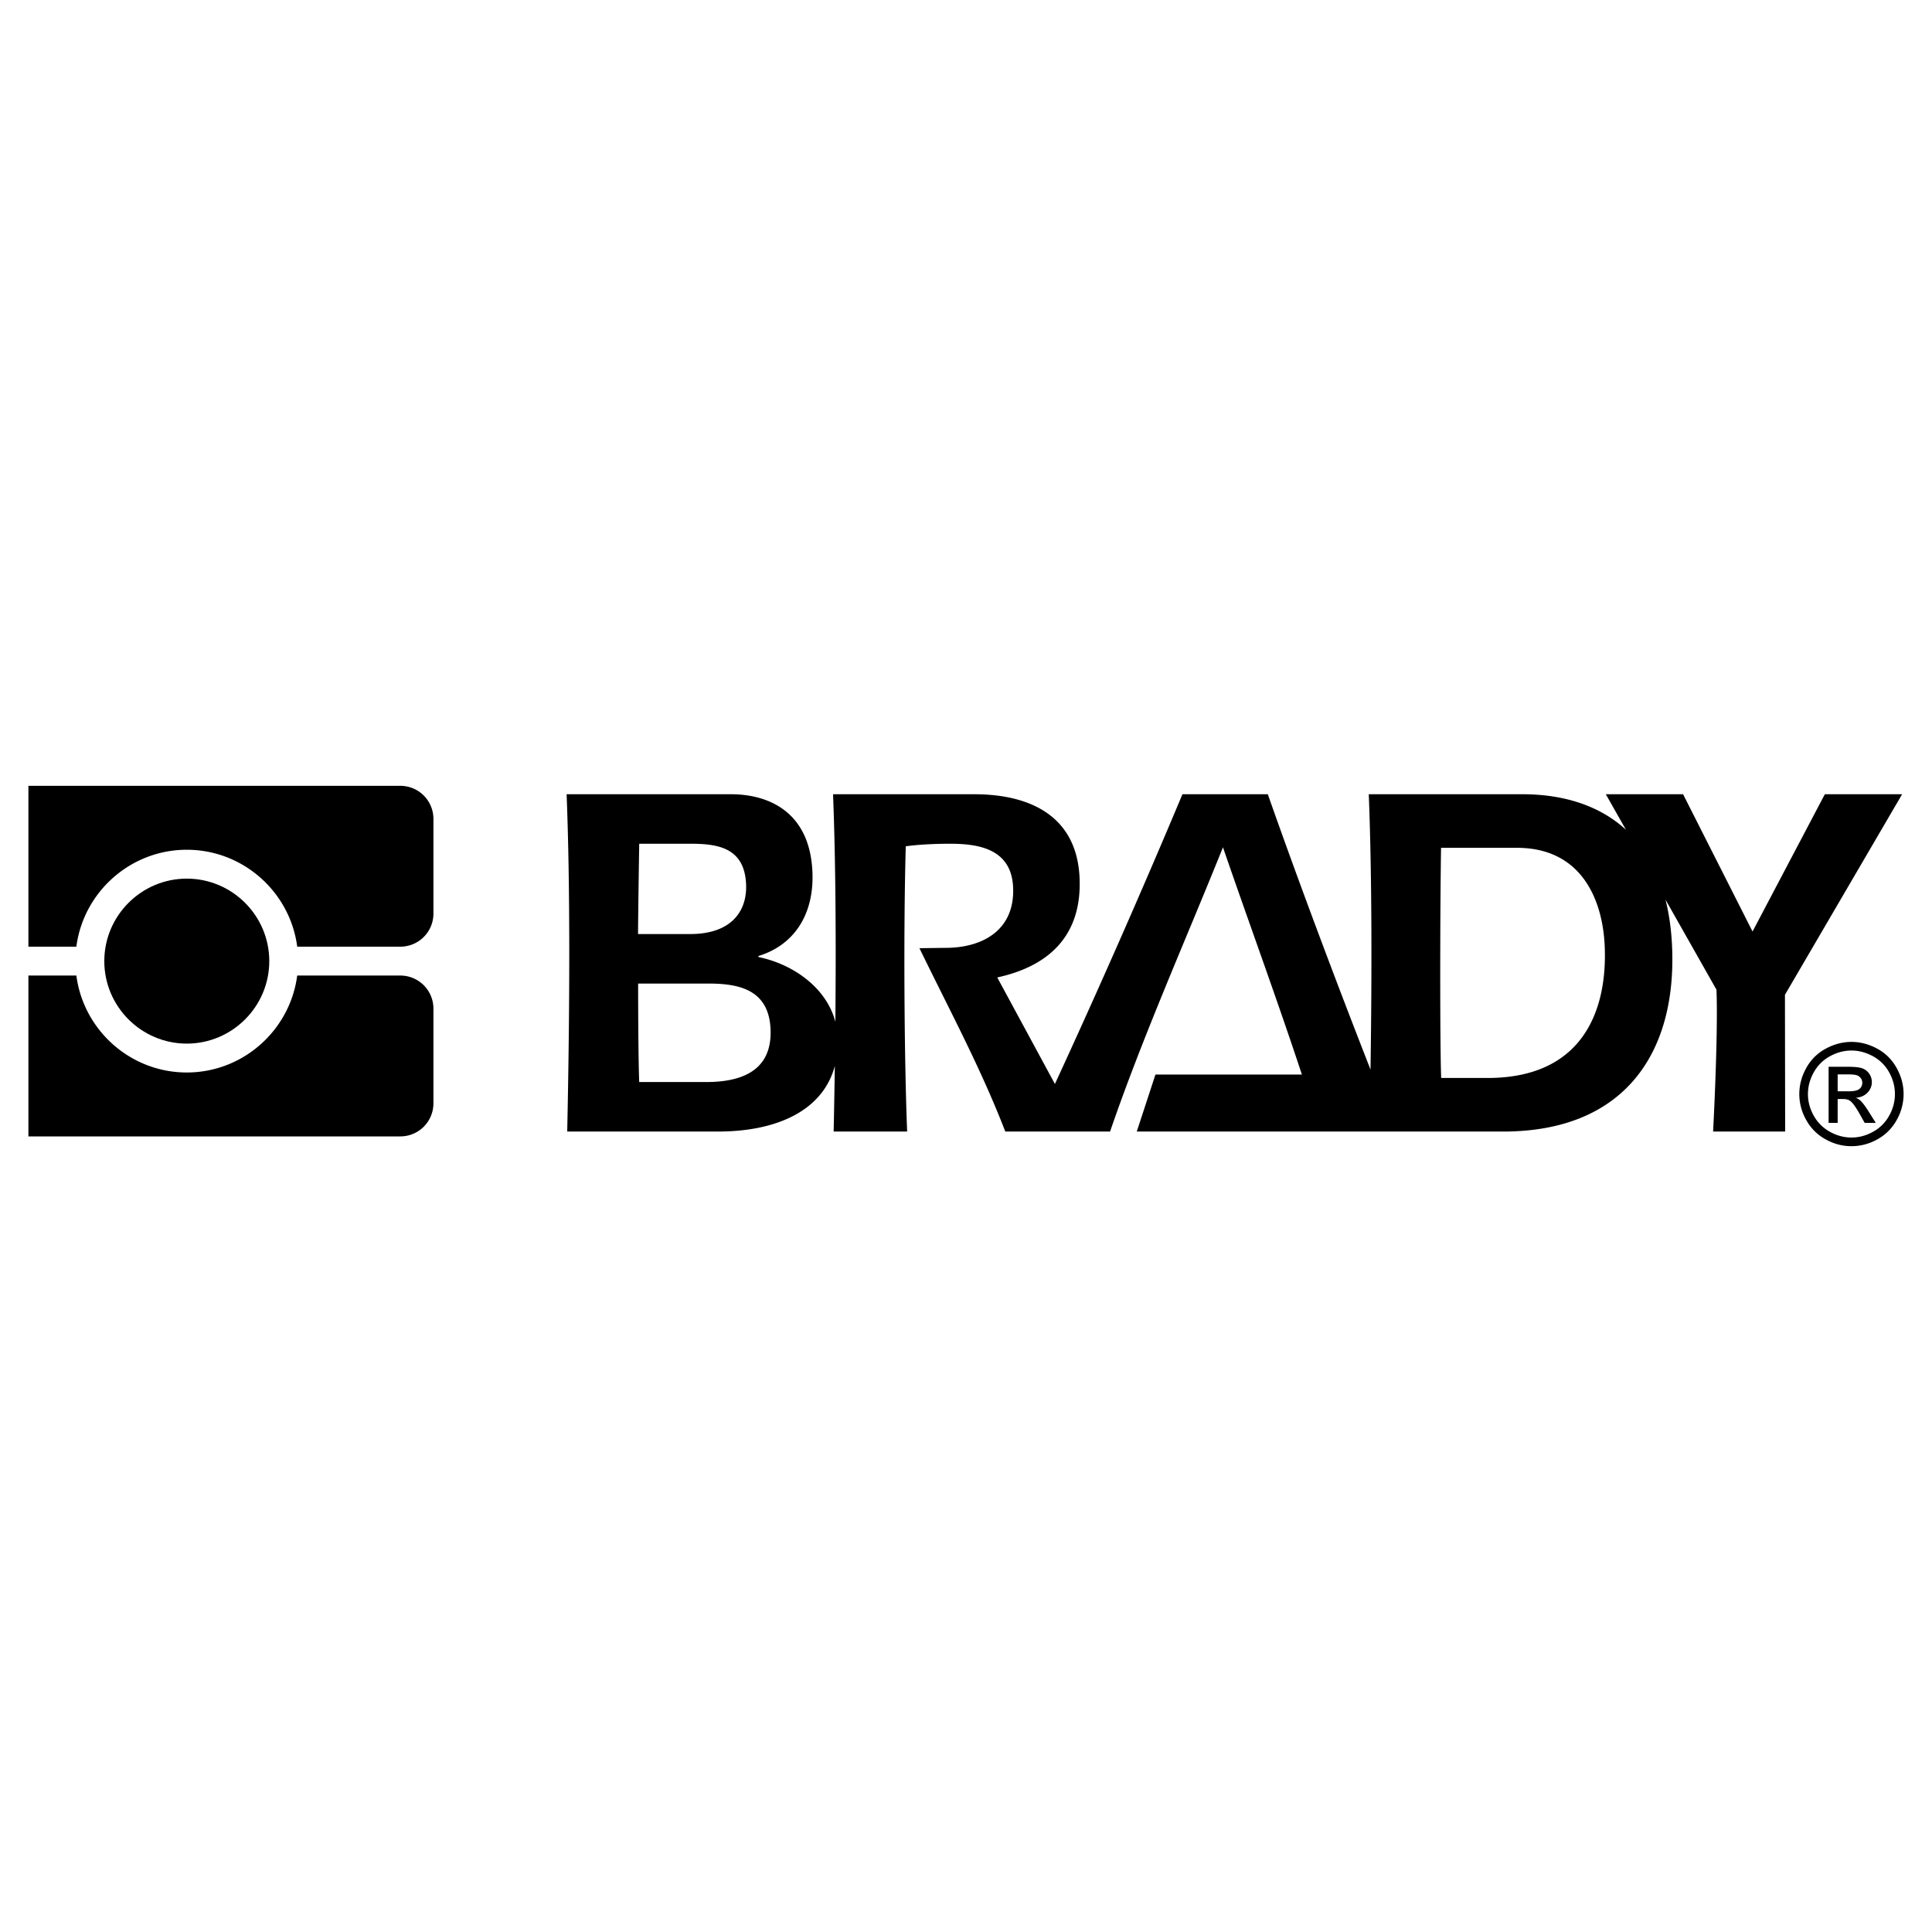 <svg xmlns="http://www.w3.org/2000/svg" width="2500" height="2500" viewBox="0 0 192.756 192.756"><g fill-rule="evenodd" clip-rule="evenodd"><path fill="#fff" d="M0 0h192.756v192.756H0V0z"/><path d="M18.636 87.661c4.533 0 8.23 3.697 8.23 8.23s-3.697 8.23-8.23 8.23-8.23-3.697-8.23-8.23 3.698-8.23 8.23-8.23z"/><path d="M2.834 78.402h37.118a3.301 3.301 0 0 1 3.292 3.292v9.464a3.302 3.302 0 0 1-3.292 3.292H29.653c-.709-5.443-5.385-9.67-11.017-9.67-5.631 0-10.308 4.227-11.018 9.67H2.834V78.402zm0 18.928h4.785c.709 5.443 5.386 9.672 11.017 9.672 5.631 0 10.307-4.229 11.016-9.672h10.3a3.302 3.302 0 0 1 3.292 3.293v9.465a3.301 3.301 0 0 1-3.292 3.291H2.834V97.33zM184.723 103.951c.873 0 1.725.223 2.559.67.83.449 1.48 1.09 1.943 1.926.465.832.697 1.703.697 2.609a5.25 5.25 0 0 1-.688 2.584 4.845 4.845 0 0 1-1.922 1.928 5.255 5.255 0 0 1-2.59.688c-.9 0-1.764-.229-2.588-.688a4.847 4.847 0 0 1-1.928-1.928 5.23 5.23 0 0 1-.689-2.584c0-.906.232-1.777.699-2.609a4.793 4.793 0 0 1 1.949-1.926c.831-.447 1.685-.67 2.558-.67zm0 .861c-.73 0-1.441.188-2.133.562-.693.373-1.234.91-1.625 1.605s-.586 1.42-.586 2.176c0 .748.193 1.467.576 2.152.385.688.92 1.225 1.609 1.607.689.385 1.408.578 2.158.578s1.469-.193 2.158-.578a4.048 4.048 0 0 0 1.605-1.607 4.374 4.374 0 0 0 .572-2.152c0-.756-.193-1.48-.582-2.176a4 4 0 0 0-1.623-1.605c-.694-.374-1.405-.562-2.129-.562zm-2.282 7.217v-5.596h1.922c.658 0 1.135.049 1.428.152.295.104.527.285.705.541a1.485 1.485 0 0 1-.178 1.89c-.291.303-.68.473-1.162.51.197.084.357.182.475.297.227.221.502.592.828 1.111l.684 1.094h-1.104l-.496-.883c-.391-.691-.705-1.127-.945-1.301-.164-.129-.406-.193-.725-.193h-.529v2.377h-.903v.001zm.903-3.148h1.098c.521 0 .879-.08 1.07-.234a.763.763 0 0 0 .287-.623.754.754 0 0 0-.139-.443.835.835 0 0 0-.381-.293c-.166-.064-.467-.096-.908-.096h-1.027v1.689z"/><path d="M56.591 112.895H71.61c6.083 0 10.525-2.201 11.681-6.545-.032 2.166-.07 4.354-.117 6.545h7.332c-.29-7.281-.374-20.111-.138-28.46 1.082-.153 2.686-.255 4.389-.255 2.791 0 6.168.458 6.322 4.379.174 4.327-3.166 6.008-6.713 6.008l-2.633.035c2.988 6.161 6.086 11.878 8.565 18.294h10.453c3.281-9.555 7.492-18.97 11.264-28.359 2.594 7.542 5.371 15.083 7.875 22.673h-14.613l-1.861 5.686h36.547c12.156 0 17.281-7.893 16.865-18.329-.07-1.776-.299-3.375-.662-4.81l5.086 8.984c.131 3.311-.096 9.471-.336 14.154h7.189l-.021-13.645 11.691-20.009h-7.711l-7.213 13.696-6.93-13.696h-7.709l2.008 3.544c-2.691-2.475-6.336-3.544-10.332-3.544h-15.326c.301 7.546.326 17.283.174 27.47-3.477-8.887-7.057-18.411-10.248-27.47h-8.514a913.24 913.24 0 0 1-12.725 28.908L99.496 97.52c4.924-1.07 8.451-3.972 8.215-9.878-.25-6.312-5.062-8.4-10.502-8.4H83.113c.252 6.358.31 14.27.23 22.697-.93-3.521-4.378-5.787-7.673-6.455l-.004-.102c3.505-1.069 5.561-4.073 5.391-8.35-.243-6.11-4.472-7.79-8.114-7.79H56.531c.36 9.062.325 21.281.06 33.653zm87.182-28.308h7.568c6.527 0 8.582 5.295 8.764 9.877.26 6.517-2.316 13.085-11.682 13.085h-4.637c-.126-3.207-.12-16.14-.013-22.962zM63.667 98.129h6.976c3.027 0 6.077.561 6.236 4.582.12 3.004-1.447 5.244-6.413 5.244h-6.692c-.075-1.883-.107-6.262-.107-9.826zm.108-13.95h5.061c2.743 0 5.454.356 5.602 4.073.104 2.597-1.412 4.938-5.574 4.938H63.66c-.01-.253.046-4.785.115-9.011z"/></g></svg>